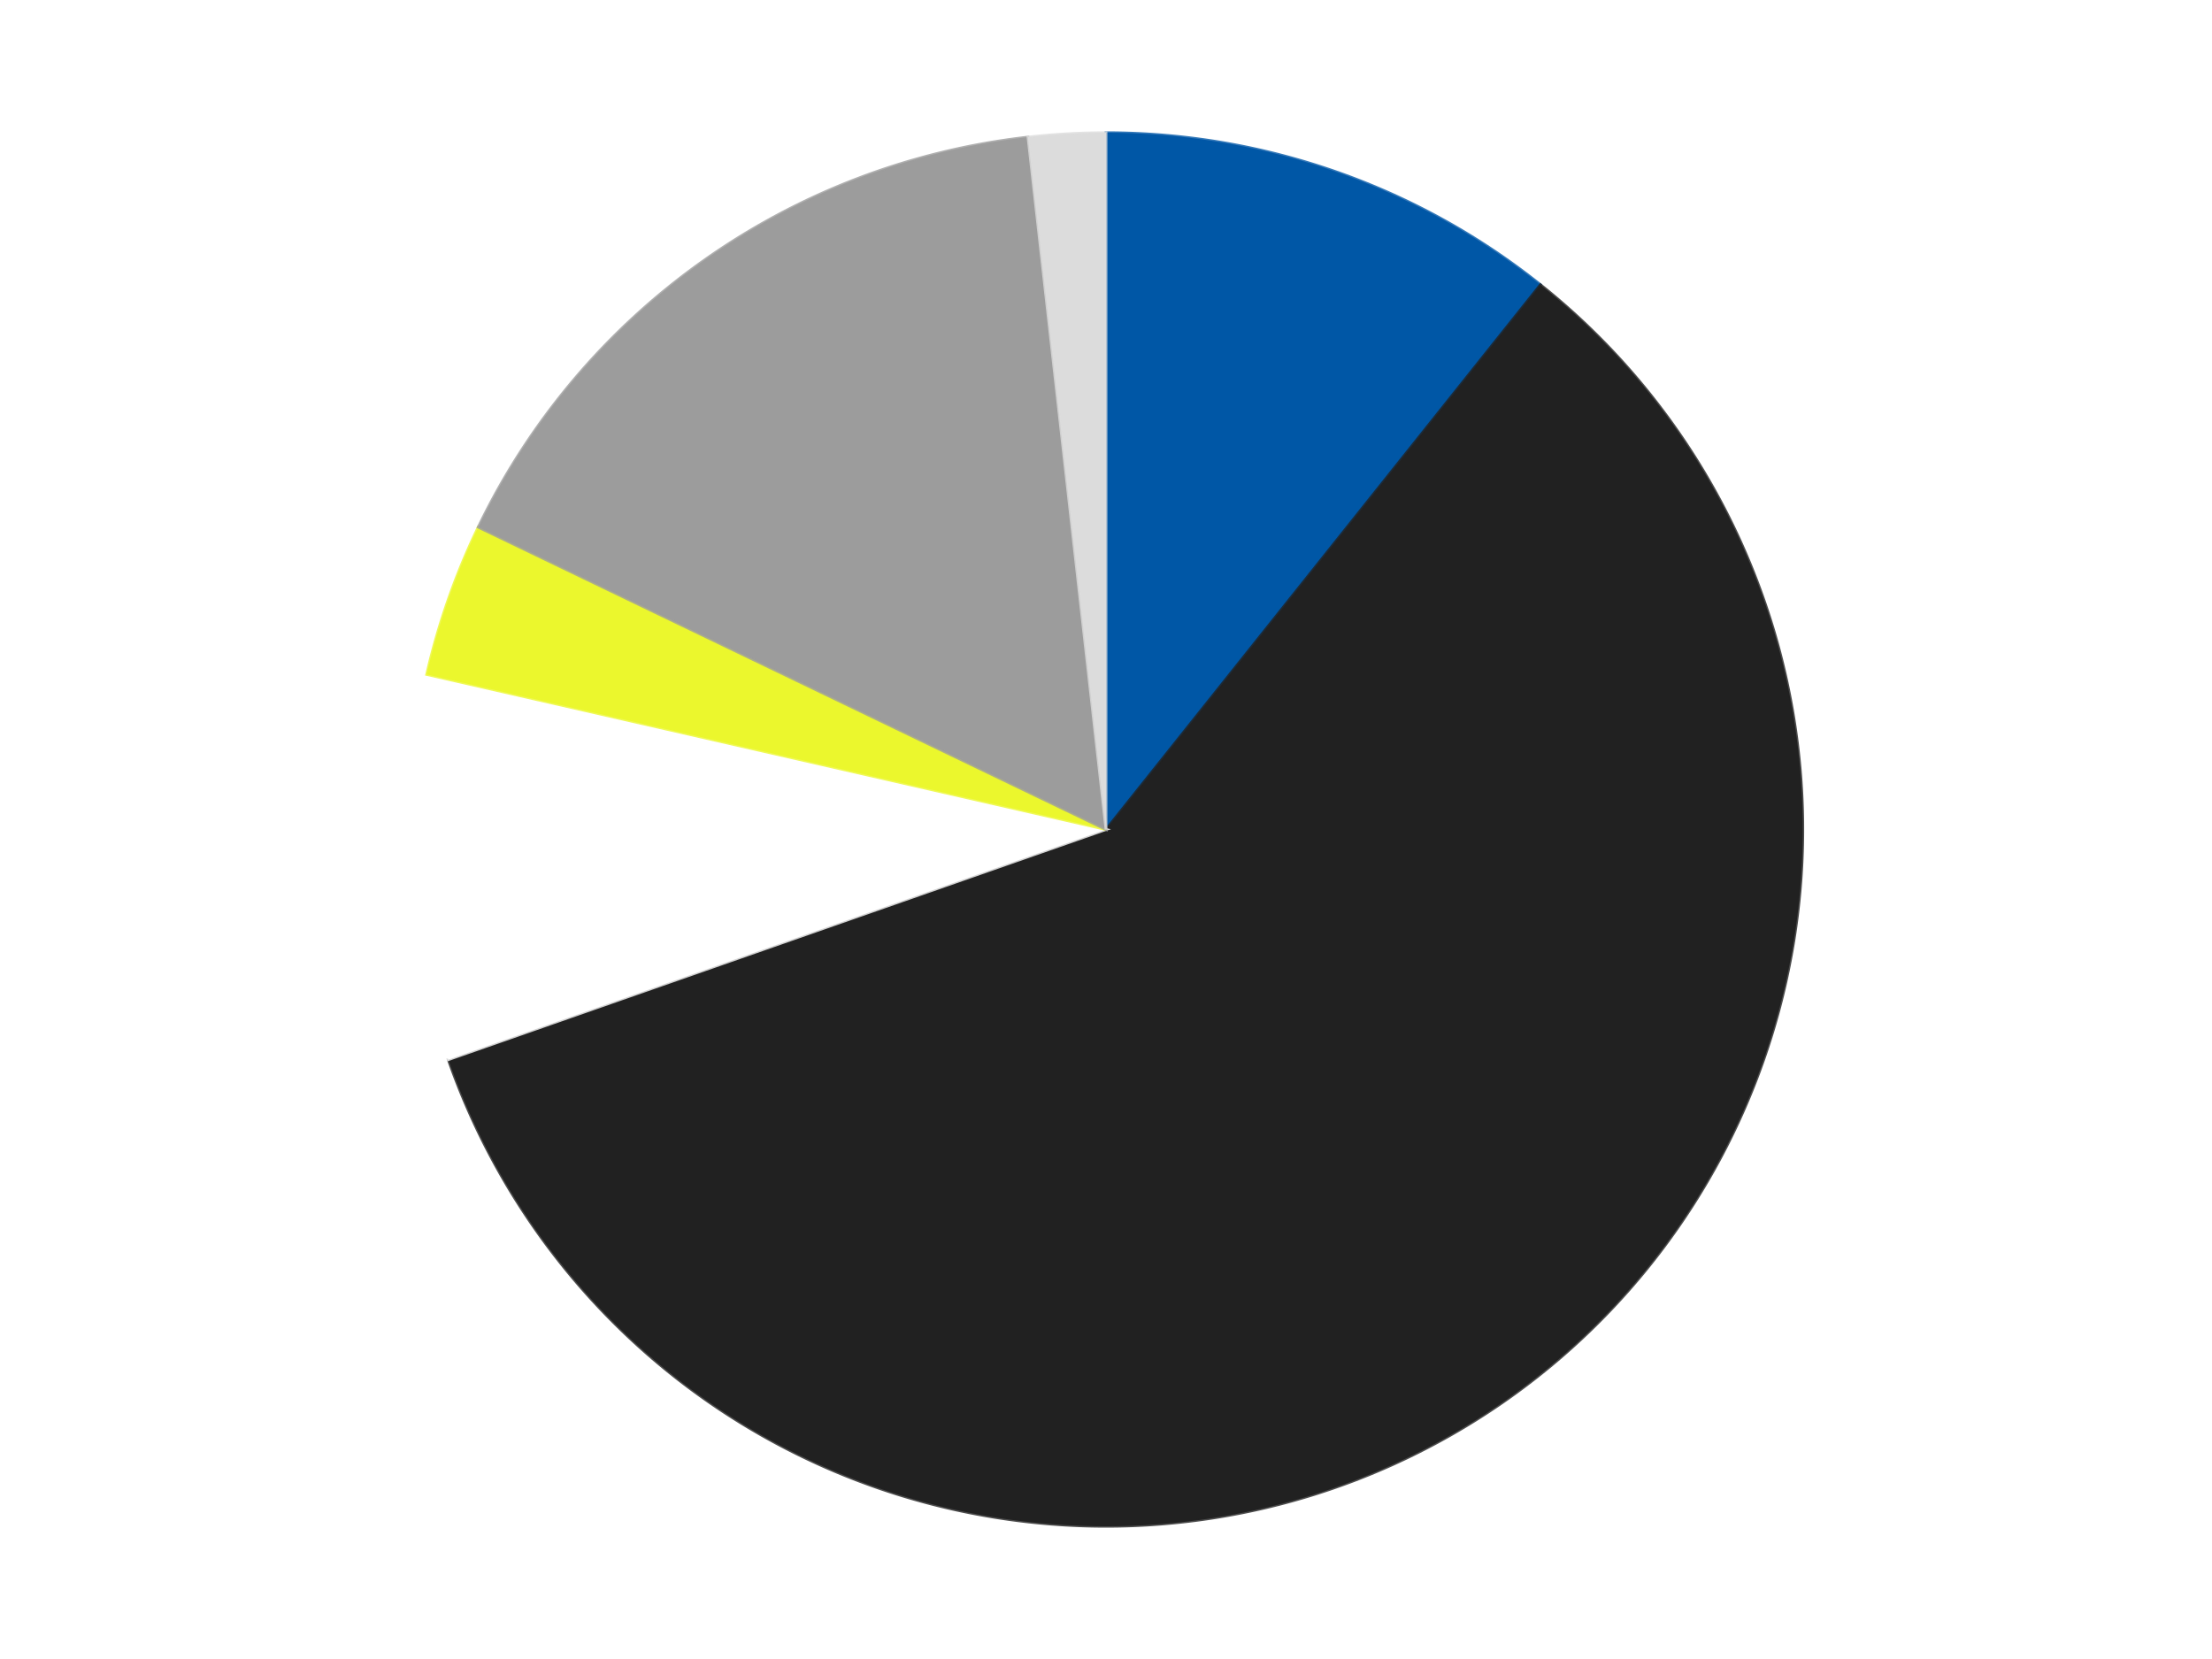 <?xml version='1.0' encoding='utf-8'?>
<svg xmlns="http://www.w3.org/2000/svg" xmlns:xlink="http://www.w3.org/1999/xlink" id="chart-b4e4e2cf-e035-49fc-a546-a7095f88ece5" class="pygal-chart" viewBox="0 0 800 600"><!--Generated with pygal 3.0.4 (lxml) ©Kozea 2012-2016 on 2024-07-06--><!--http://pygal.org--><!--http://github.com/Kozea/pygal--><defs><style type="text/css">#chart-b4e4e2cf-e035-49fc-a546-a7095f88ece5{-webkit-user-select:none;-webkit-font-smoothing:antialiased;font-family:Consolas,"Liberation Mono",Menlo,Courier,monospace}#chart-b4e4e2cf-e035-49fc-a546-a7095f88ece5 .title{font-family:Consolas,"Liberation Mono",Menlo,Courier,monospace;font-size:16px}#chart-b4e4e2cf-e035-49fc-a546-a7095f88ece5 .legends .legend text{font-family:Consolas,"Liberation Mono",Menlo,Courier,monospace;font-size:14px}#chart-b4e4e2cf-e035-49fc-a546-a7095f88ece5 .axis text{font-family:Consolas,"Liberation Mono",Menlo,Courier,monospace;font-size:10px}#chart-b4e4e2cf-e035-49fc-a546-a7095f88ece5 .axis text.major{font-family:Consolas,"Liberation Mono",Menlo,Courier,monospace;font-size:10px}#chart-b4e4e2cf-e035-49fc-a546-a7095f88ece5 .text-overlay text.value{font-family:Consolas,"Liberation Mono",Menlo,Courier,monospace;font-size:16px}#chart-b4e4e2cf-e035-49fc-a546-a7095f88ece5 .text-overlay text.label{font-family:Consolas,"Liberation Mono",Menlo,Courier,monospace;font-size:10px}#chart-b4e4e2cf-e035-49fc-a546-a7095f88ece5 .tooltip{font-family:Consolas,"Liberation Mono",Menlo,Courier,monospace;font-size:14px}#chart-b4e4e2cf-e035-49fc-a546-a7095f88ece5 text.no_data{font-family:Consolas,"Liberation Mono",Menlo,Courier,monospace;font-size:64px}
#chart-b4e4e2cf-e035-49fc-a546-a7095f88ece5{background-color:transparent}#chart-b4e4e2cf-e035-49fc-a546-a7095f88ece5 path,#chart-b4e4e2cf-e035-49fc-a546-a7095f88ece5 line,#chart-b4e4e2cf-e035-49fc-a546-a7095f88ece5 rect,#chart-b4e4e2cf-e035-49fc-a546-a7095f88ece5 circle{-webkit-transition:150ms;-moz-transition:150ms;transition:150ms}#chart-b4e4e2cf-e035-49fc-a546-a7095f88ece5 .graph &gt; .background{fill:transparent}#chart-b4e4e2cf-e035-49fc-a546-a7095f88ece5 .plot &gt; .background{fill:transparent}#chart-b4e4e2cf-e035-49fc-a546-a7095f88ece5 .graph{fill:rgba(0,0,0,.87)}#chart-b4e4e2cf-e035-49fc-a546-a7095f88ece5 text.no_data{fill:rgba(0,0,0,1)}#chart-b4e4e2cf-e035-49fc-a546-a7095f88ece5 .title{fill:rgba(0,0,0,1)}#chart-b4e4e2cf-e035-49fc-a546-a7095f88ece5 .legends .legend text{fill:rgba(0,0,0,.87)}#chart-b4e4e2cf-e035-49fc-a546-a7095f88ece5 .legends .legend:hover text{fill:rgba(0,0,0,1)}#chart-b4e4e2cf-e035-49fc-a546-a7095f88ece5 .axis .line{stroke:rgba(0,0,0,1)}#chart-b4e4e2cf-e035-49fc-a546-a7095f88ece5 .axis .guide.line{stroke:rgba(0,0,0,.54)}#chart-b4e4e2cf-e035-49fc-a546-a7095f88ece5 .axis .major.line{stroke:rgba(0,0,0,.87)}#chart-b4e4e2cf-e035-49fc-a546-a7095f88ece5 .axis text.major{fill:rgba(0,0,0,1)}#chart-b4e4e2cf-e035-49fc-a546-a7095f88ece5 .axis.y .guides:hover .guide.line,#chart-b4e4e2cf-e035-49fc-a546-a7095f88ece5 .line-graph .axis.x .guides:hover .guide.line,#chart-b4e4e2cf-e035-49fc-a546-a7095f88ece5 .stackedline-graph .axis.x .guides:hover .guide.line,#chart-b4e4e2cf-e035-49fc-a546-a7095f88ece5 .xy-graph .axis.x .guides:hover .guide.line{stroke:rgba(0,0,0,1)}#chart-b4e4e2cf-e035-49fc-a546-a7095f88ece5 .axis .guides:hover text{fill:rgba(0,0,0,1)}#chart-b4e4e2cf-e035-49fc-a546-a7095f88ece5 .reactive{fill-opacity:1.0;stroke-opacity:.8;stroke-width:1}#chart-b4e4e2cf-e035-49fc-a546-a7095f88ece5 .ci{stroke:rgba(0,0,0,.87)}#chart-b4e4e2cf-e035-49fc-a546-a7095f88ece5 .reactive.active,#chart-b4e4e2cf-e035-49fc-a546-a7095f88ece5 .active .reactive{fill-opacity:0.6;stroke-opacity:.9;stroke-width:4}#chart-b4e4e2cf-e035-49fc-a546-a7095f88ece5 .ci .reactive.active{stroke-width:1.5}#chart-b4e4e2cf-e035-49fc-a546-a7095f88ece5 .series text{fill:rgba(0,0,0,1)}#chart-b4e4e2cf-e035-49fc-a546-a7095f88ece5 .tooltip rect{fill:transparent;stroke:rgba(0,0,0,1);-webkit-transition:opacity 150ms;-moz-transition:opacity 150ms;transition:opacity 150ms}#chart-b4e4e2cf-e035-49fc-a546-a7095f88ece5 .tooltip .label{fill:rgba(0,0,0,.87)}#chart-b4e4e2cf-e035-49fc-a546-a7095f88ece5 .tooltip .label{fill:rgba(0,0,0,.87)}#chart-b4e4e2cf-e035-49fc-a546-a7095f88ece5 .tooltip .legend{font-size:.8em;fill:rgba(0,0,0,.54)}#chart-b4e4e2cf-e035-49fc-a546-a7095f88ece5 .tooltip .x_label{font-size:.6em;fill:rgba(0,0,0,1)}#chart-b4e4e2cf-e035-49fc-a546-a7095f88ece5 .tooltip .xlink{font-size:.5em;text-decoration:underline}#chart-b4e4e2cf-e035-49fc-a546-a7095f88ece5 .tooltip .value{font-size:1.5em}#chart-b4e4e2cf-e035-49fc-a546-a7095f88ece5 .bound{font-size:.5em}#chart-b4e4e2cf-e035-49fc-a546-a7095f88ece5 .max-value{font-size:.75em;fill:rgba(0,0,0,.54)}#chart-b4e4e2cf-e035-49fc-a546-a7095f88ece5 .map-element{fill:transparent;stroke:rgba(0,0,0,.54) !important}#chart-b4e4e2cf-e035-49fc-a546-a7095f88ece5 .map-element .reactive{fill-opacity:inherit;stroke-opacity:inherit}#chart-b4e4e2cf-e035-49fc-a546-a7095f88ece5 .color-0,#chart-b4e4e2cf-e035-49fc-a546-a7095f88ece5 .color-0 a:visited{stroke:#F44336;fill:#F44336}#chart-b4e4e2cf-e035-49fc-a546-a7095f88ece5 .color-1,#chart-b4e4e2cf-e035-49fc-a546-a7095f88ece5 .color-1 a:visited{stroke:#3F51B5;fill:#3F51B5}#chart-b4e4e2cf-e035-49fc-a546-a7095f88ece5 .color-2,#chart-b4e4e2cf-e035-49fc-a546-a7095f88ece5 .color-2 a:visited{stroke:#009688;fill:#009688}#chart-b4e4e2cf-e035-49fc-a546-a7095f88ece5 .color-3,#chart-b4e4e2cf-e035-49fc-a546-a7095f88ece5 .color-3 a:visited{stroke:#FFC107;fill:#FFC107}#chart-b4e4e2cf-e035-49fc-a546-a7095f88ece5 .color-4,#chart-b4e4e2cf-e035-49fc-a546-a7095f88ece5 .color-4 a:visited{stroke:#FF5722;fill:#FF5722}#chart-b4e4e2cf-e035-49fc-a546-a7095f88ece5 .color-5,#chart-b4e4e2cf-e035-49fc-a546-a7095f88ece5 .color-5 a:visited{stroke:#9C27B0;fill:#9C27B0}#chart-b4e4e2cf-e035-49fc-a546-a7095f88ece5 .text-overlay .color-0 text{fill:black}#chart-b4e4e2cf-e035-49fc-a546-a7095f88ece5 .text-overlay .color-1 text{fill:black}#chart-b4e4e2cf-e035-49fc-a546-a7095f88ece5 .text-overlay .color-2 text{fill:black}#chart-b4e4e2cf-e035-49fc-a546-a7095f88ece5 .text-overlay .color-3 text{fill:black}#chart-b4e4e2cf-e035-49fc-a546-a7095f88ece5 .text-overlay .color-4 text{fill:black}#chart-b4e4e2cf-e035-49fc-a546-a7095f88ece5 .text-overlay .color-5 text{fill:black}
#chart-b4e4e2cf-e035-49fc-a546-a7095f88ece5 text.no_data{text-anchor:middle}#chart-b4e4e2cf-e035-49fc-a546-a7095f88ece5 .guide.line{fill:none}#chart-b4e4e2cf-e035-49fc-a546-a7095f88ece5 .centered{text-anchor:middle}#chart-b4e4e2cf-e035-49fc-a546-a7095f88ece5 .title{text-anchor:middle}#chart-b4e4e2cf-e035-49fc-a546-a7095f88ece5 .legends .legend text{fill-opacity:1}#chart-b4e4e2cf-e035-49fc-a546-a7095f88ece5 .axis.x text{text-anchor:middle}#chart-b4e4e2cf-e035-49fc-a546-a7095f88ece5 .axis.x:not(.web) text[transform]{text-anchor:start}#chart-b4e4e2cf-e035-49fc-a546-a7095f88ece5 .axis.x:not(.web) text[transform].backwards{text-anchor:end}#chart-b4e4e2cf-e035-49fc-a546-a7095f88ece5 .axis.y text{text-anchor:end}#chart-b4e4e2cf-e035-49fc-a546-a7095f88ece5 .axis.y text[transform].backwards{text-anchor:start}#chart-b4e4e2cf-e035-49fc-a546-a7095f88ece5 .axis.y2 text{text-anchor:start}#chart-b4e4e2cf-e035-49fc-a546-a7095f88ece5 .axis.y2 text[transform].backwards{text-anchor:end}#chart-b4e4e2cf-e035-49fc-a546-a7095f88ece5 .axis .guide.line{stroke-dasharray:4,4;stroke:black}#chart-b4e4e2cf-e035-49fc-a546-a7095f88ece5 .axis .major.guide.line{stroke-dasharray:6,6;stroke:black}#chart-b4e4e2cf-e035-49fc-a546-a7095f88ece5 .horizontal .axis.y .guide.line,#chart-b4e4e2cf-e035-49fc-a546-a7095f88ece5 .horizontal .axis.y2 .guide.line,#chart-b4e4e2cf-e035-49fc-a546-a7095f88ece5 .vertical .axis.x .guide.line{opacity:0}#chart-b4e4e2cf-e035-49fc-a546-a7095f88ece5 .horizontal .axis.always_show .guide.line,#chart-b4e4e2cf-e035-49fc-a546-a7095f88ece5 .vertical .axis.always_show .guide.line{opacity:1 !important}#chart-b4e4e2cf-e035-49fc-a546-a7095f88ece5 .axis.y .guides:hover .guide.line,#chart-b4e4e2cf-e035-49fc-a546-a7095f88ece5 .axis.y2 .guides:hover .guide.line,#chart-b4e4e2cf-e035-49fc-a546-a7095f88ece5 .axis.x .guides:hover .guide.line{opacity:1}#chart-b4e4e2cf-e035-49fc-a546-a7095f88ece5 .axis .guides:hover text{opacity:1}#chart-b4e4e2cf-e035-49fc-a546-a7095f88ece5 .nofill{fill:none}#chart-b4e4e2cf-e035-49fc-a546-a7095f88ece5 .subtle-fill{fill-opacity:.2}#chart-b4e4e2cf-e035-49fc-a546-a7095f88ece5 .dot{stroke-width:1px;fill-opacity:1;stroke-opacity:1}#chart-b4e4e2cf-e035-49fc-a546-a7095f88ece5 .dot.active{stroke-width:5px}#chart-b4e4e2cf-e035-49fc-a546-a7095f88ece5 .dot.negative{fill:transparent}#chart-b4e4e2cf-e035-49fc-a546-a7095f88ece5 text,#chart-b4e4e2cf-e035-49fc-a546-a7095f88ece5 tspan{stroke:none !important}#chart-b4e4e2cf-e035-49fc-a546-a7095f88ece5 .series text.active{opacity:1}#chart-b4e4e2cf-e035-49fc-a546-a7095f88ece5 .tooltip rect{fill-opacity:.95;stroke-width:.5}#chart-b4e4e2cf-e035-49fc-a546-a7095f88ece5 .tooltip text{fill-opacity:1}#chart-b4e4e2cf-e035-49fc-a546-a7095f88ece5 .showable{visibility:hidden}#chart-b4e4e2cf-e035-49fc-a546-a7095f88ece5 .showable.shown{visibility:visible}#chart-b4e4e2cf-e035-49fc-a546-a7095f88ece5 .gauge-background{fill:rgba(229,229,229,1);stroke:none}#chart-b4e4e2cf-e035-49fc-a546-a7095f88ece5 .bg-lines{stroke:transparent;stroke-width:2px}</style><script type="text/javascript">window.pygal = window.pygal || {};window.pygal.config = window.pygal.config || {};window.pygal.config['b4e4e2cf-e035-49fc-a546-a7095f88ece5'] = {"allow_interruptions": false, "box_mode": "extremes", "classes": ["pygal-chart"], "css": ["file://style.css", "file://graph.css"], "defs": [], "disable_xml_declaration": false, "dots_size": 2.5, "dynamic_print_values": false, "explicit_size": false, "fill": false, "force_uri_protocol": "https", "formatter": null, "half_pie": false, "height": 600, "include_x_axis": false, "inner_radius": 0, "interpolate": null, "interpolation_parameters": {}, "interpolation_precision": 250, "inverse_y_axis": false, "js": ["//kozea.github.io/pygal.js/2.0.x/pygal-tooltips.min.js"], "legend_at_bottom": false, "legend_at_bottom_columns": null, "legend_box_size": 12, "logarithmic": false, "margin": 20, "margin_bottom": null, "margin_left": null, "margin_right": null, "margin_top": null, "max_scale": 16, "min_scale": 4, "missing_value_fill_truncation": "x", "no_data_text": "No data", "no_prefix": false, "order_min": null, "pretty_print": false, "print_labels": false, "print_values": false, "print_values_position": "center", "print_zeroes": true, "range": null, "rounded_bars": null, "secondary_range": null, "show_dots": true, "show_legend": false, "show_minor_x_labels": true, "show_minor_y_labels": true, "show_only_major_dots": false, "show_x_guides": false, "show_x_labels": true, "show_y_guides": true, "show_y_labels": true, "spacing": 10, "stack_from_top": false, "strict": false, "stroke": true, "stroke_style": null, "style": {"background": "transparent", "ci_colors": [], "colors": ["#F44336", "#3F51B5", "#009688", "#FFC107", "#FF5722", "#9C27B0", "#03A9F4", "#8BC34A", "#FF9800", "#E91E63", "#2196F3", "#4CAF50", "#FFEB3B", "#673AB7", "#00BCD4", "#CDDC39", "#9E9E9E", "#607D8B"], "dot_opacity": "1", "font_family": "Consolas, \"Liberation Mono\", Menlo, Courier, monospace", "foreground": "rgba(0, 0, 0, .87)", "foreground_strong": "rgba(0, 0, 0, 1)", "foreground_subtle": "rgba(0, 0, 0, .54)", "guide_stroke_color": "black", "guide_stroke_dasharray": "4,4", "label_font_family": "Consolas, \"Liberation Mono\", Menlo, Courier, monospace", "label_font_size": 10, "legend_font_family": "Consolas, \"Liberation Mono\", Menlo, Courier, monospace", "legend_font_size": 14, "major_guide_stroke_color": "black", "major_guide_stroke_dasharray": "6,6", "major_label_font_family": "Consolas, \"Liberation Mono\", Menlo, Courier, monospace", "major_label_font_size": 10, "no_data_font_family": "Consolas, \"Liberation Mono\", Menlo, Courier, monospace", "no_data_font_size": 64, "opacity": "1.0", "opacity_hover": "0.6", "plot_background": "transparent", "stroke_opacity": ".8", "stroke_opacity_hover": ".9", "stroke_width": "1", "stroke_width_hover": "4", "title_font_family": "Consolas, \"Liberation Mono\", Menlo, Courier, monospace", "title_font_size": 16, "tooltip_font_family": "Consolas, \"Liberation Mono\", Menlo, Courier, monospace", "tooltip_font_size": 14, "transition": "150ms", "value_background": "rgba(229, 229, 229, 1)", "value_colors": [], "value_font_family": "Consolas, \"Liberation Mono\", Menlo, Courier, monospace", "value_font_size": 16, "value_label_font_family": "Consolas, \"Liberation Mono\", Menlo, Courier, monospace", "value_label_font_size": 10}, "title": null, "tooltip_border_radius": 0, "tooltip_fancy_mode": true, "truncate_label": null, "truncate_legend": null, "width": 800, "x_label_rotation": 0, "x_labels": null, "x_labels_major": null, "x_labels_major_count": null, "x_labels_major_every": null, "x_title": null, "xrange": null, "y_label_rotation": 0, "y_labels": null, "y_labels_major": null, "y_labels_major_count": null, "y_labels_major_every": null, "y_title": null, "zero": 0, "legends": ["Blue", "Black", "White", "Trans-Yellow", "Light Gray", "Chrome Silver"]}</script><script type="text/javascript" xlink:href="https://kozea.github.io/pygal.js/2.0.x/pygal-tooltips.min.js"/></defs><title>Pygal</title><g class="graph pie-graph vertical"><rect x="0" y="0" width="800" height="600" class="background"/><g transform="translate(20, 20)" class="plot"><rect x="0" y="0" width="760" height="560" class="background"/><g class="series serie-0 color-0"><g class="slices"><g class="slice" style="fill: #0057A6; stroke: #0057A6"><path d="M380 28 A252 252 0 0 1 537.119 82.978 L380 280 A0 0 0 0 0 380 280 z" class="slice reactive tooltip-trigger"/><desc class="value">6</desc><desc class="x centered">421.61516180635107</desc><desc class="y centered">161.07070038114568</desc></g></g></g><g class="series serie-1 color-1"><g class="slices"><g class="slice" style="fill: #212121; stroke: #212121"><path d="M537.119 82.978 A252 252 0 1 1 142.141 363.23 L380 280 A0 0 0 1 0 380 280 z" class="slice reactive tooltip-trigger"/><desc class="value">33</desc><desc class="x centered">452.91258331865555</desc><desc class="y centered">382.76066948886677</desc></g></g></g><g class="series serie-2 color-2"><g class="slices"><g class="slice" style="fill: #FFFFFF; stroke: #FFFFFF"><path d="M142.141 363.23 A252 252 0 0 1 134.318 223.925 L380 280 A0 0 0 0 0 380 280 z" class="slice reactive tooltip-trigger"/><desc class="value">5</desc><desc class="x centered">254.1982213077551</desc><desc class="y centered">287.06487635188614</desc></g></g></g><g class="series serie-3 color-3"><g class="slices"><g class="slice" style="fill: #EBF72D; stroke: #EBF72D"><path d="M134.318 223.925 A252 252 0 0 1 152.956 170.661 L380 280 A0 0 0 0 0 380 280 z" class="slice reactive tooltip-trigger"/><desc class="value">2</desc><desc class="x centered">261.0707003811457</desc><desc class="y centered">238.384838193649</desc></g></g></g><g class="series serie-4 color-4"><g class="slices"><g class="slice" style="fill: #9C9C9C; stroke: #9C9C9C"><path d="M152.956 170.661 A252 252 0 0 1 351.785 29.585 L380 280 A0 0 0 0 0 380 280 z" class="slice reactive tooltip-trigger"/><desc class="value">9</desc><desc class="x centered">307.0874166813444</desc><desc class="y centered">177.23933051113326</desc></g></g></g><g class="series serie-5 color-5"><g class="slices"><g class="slice" style="fill: #DCDCDC; stroke: #DCDCDC"><path d="M351.785 29.585 A252 252 0 0 1 380 28 L380 280 A0 0 0 0 0 380 280 z" class="slice reactive tooltip-trigger"/><desc class="value">1</desc><desc class="x centered">372.93512364811386</desc><desc class="y centered">154.1982213077551</desc></g></g></g></g><g class="titles"/><g transform="translate(20, 20)" class="plot overlay"><g class="series serie-0 color-0"/><g class="series serie-1 color-1"/><g class="series serie-2 color-2"/><g class="series serie-3 color-3"/><g class="series serie-4 color-4"/><g class="series serie-5 color-5"/></g><g transform="translate(20, 20)" class="plot text-overlay"><g class="series serie-0 color-0"/><g class="series serie-1 color-1"/><g class="series serie-2 color-2"/><g class="series serie-3 color-3"/><g class="series serie-4 color-4"/><g class="series serie-5 color-5"/></g><g transform="translate(20, 20)" class="plot tooltip-overlay"><g transform="translate(0 0)" style="opacity: 0" class="tooltip"><rect rx="0" ry="0" width="0" height="0" class="tooltip-box"/><g class="text"/></g></g></g></svg>